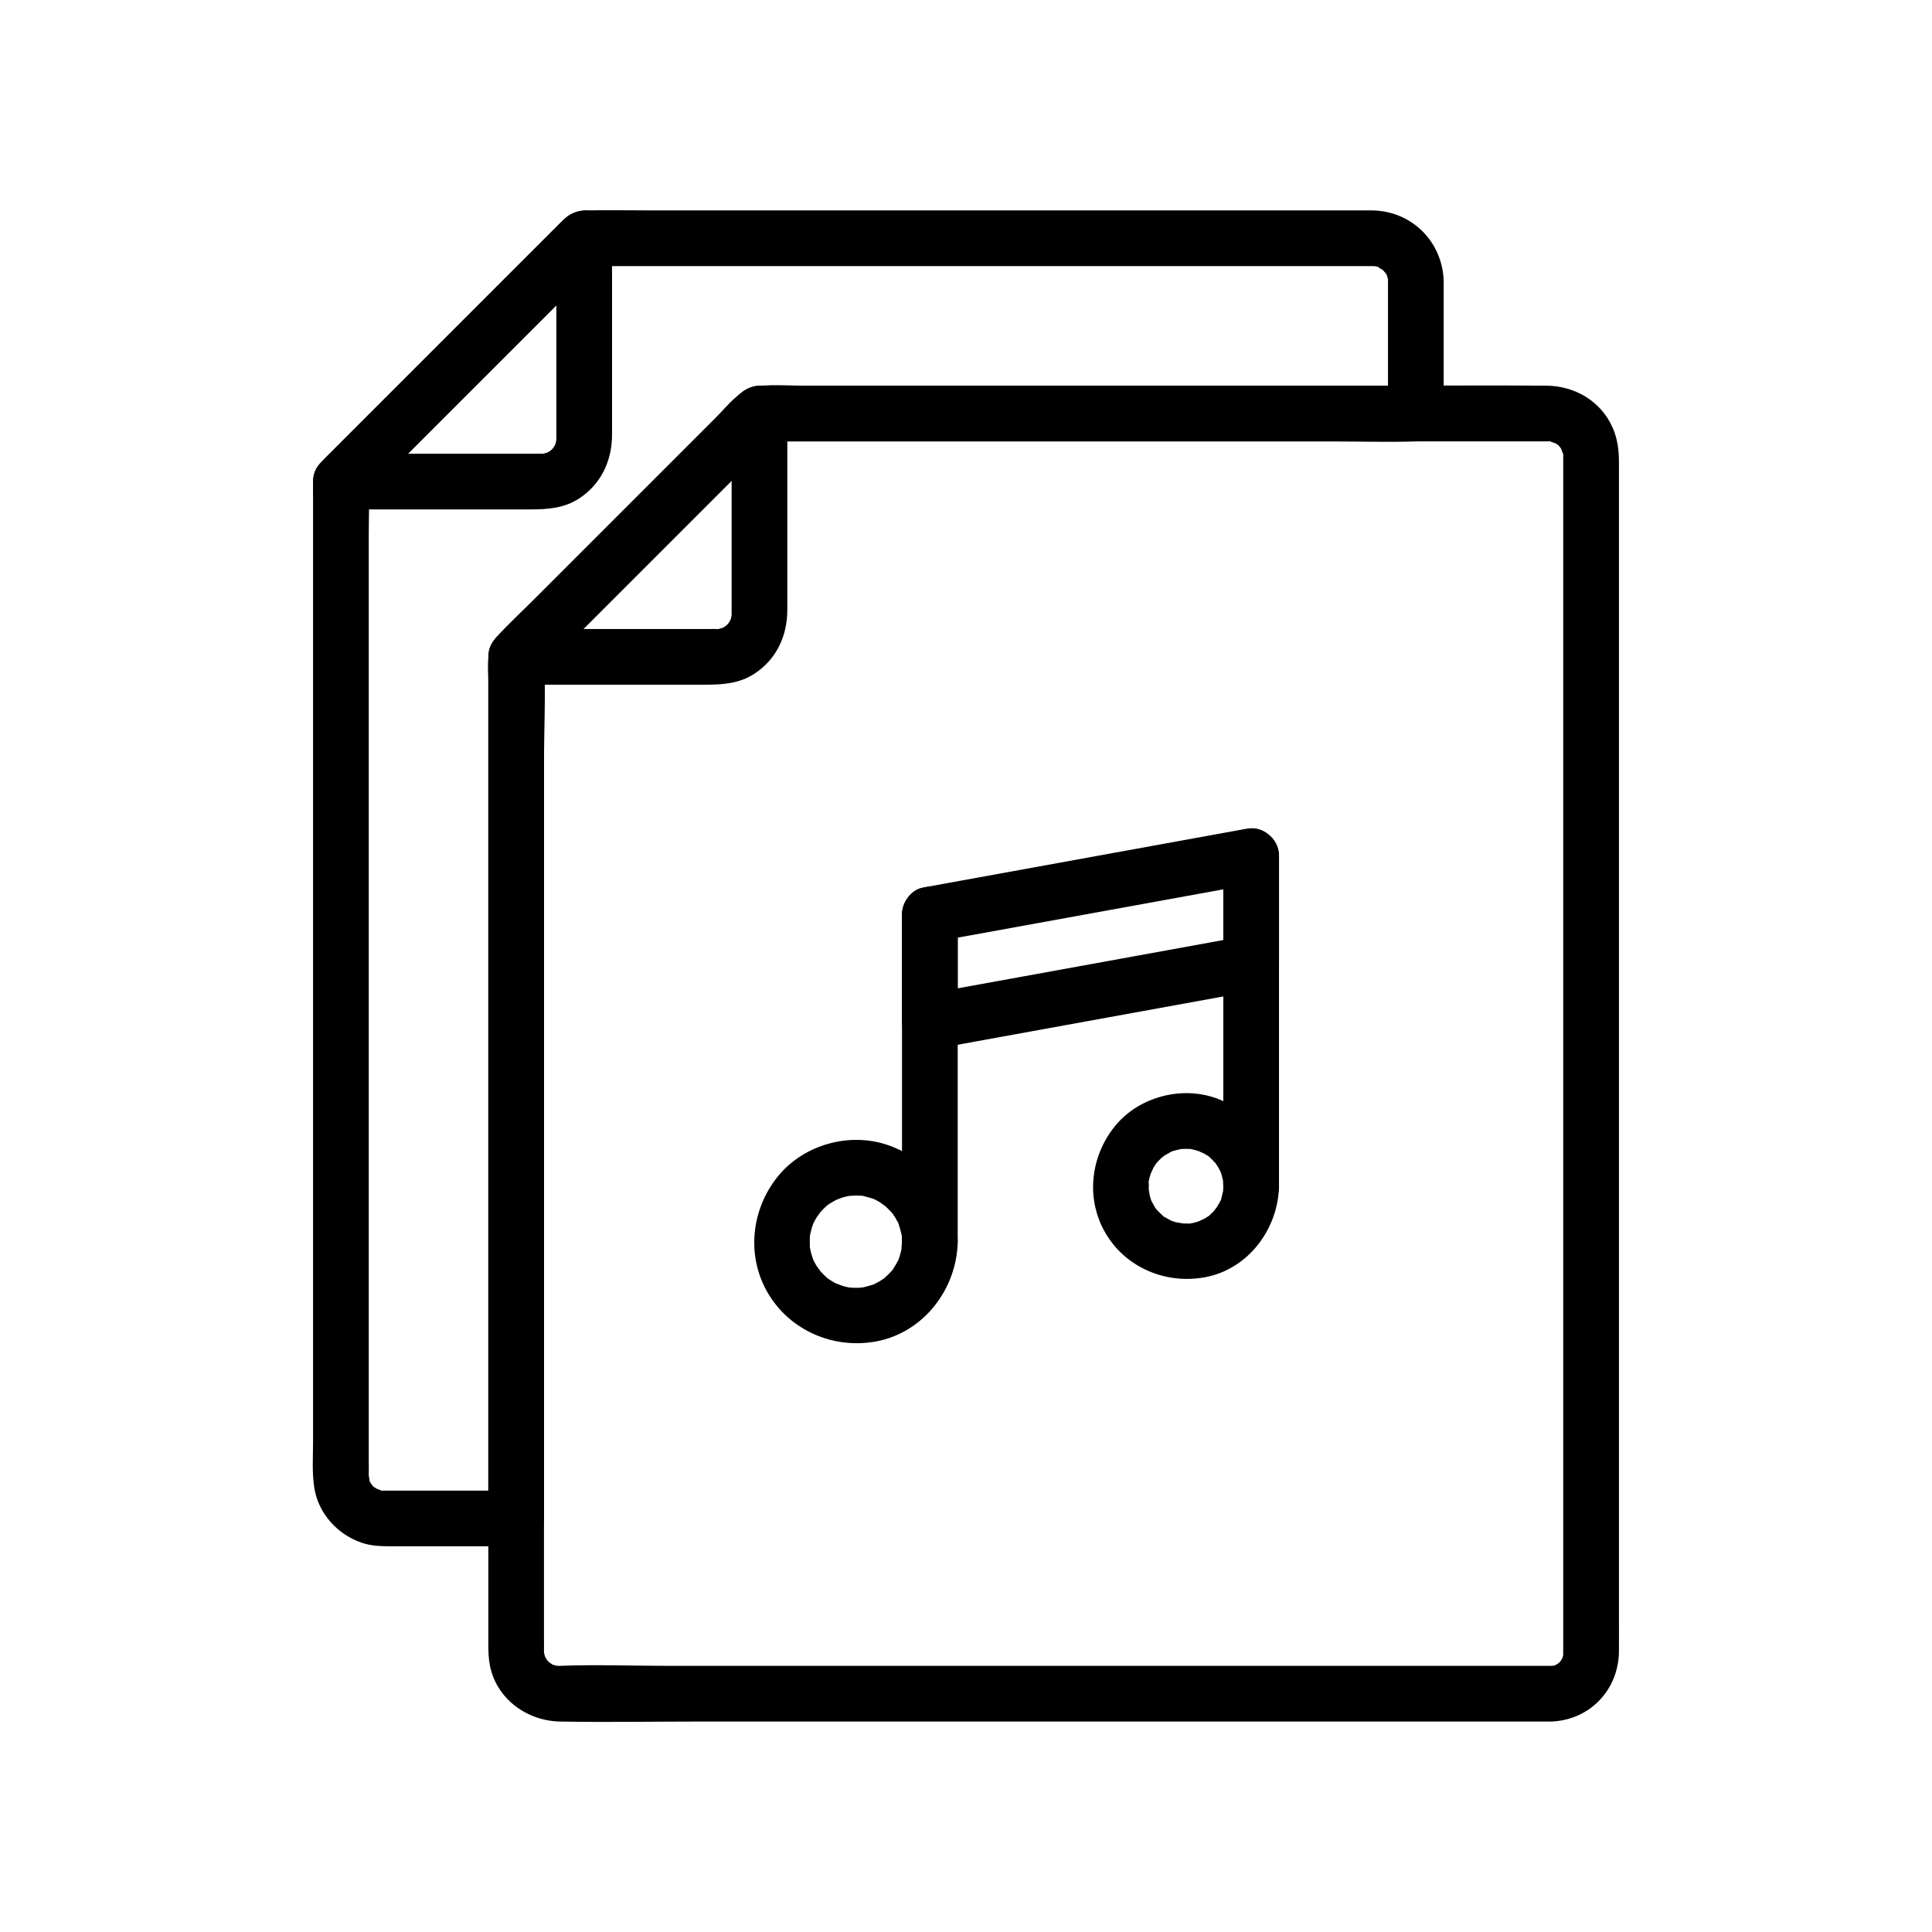 <?xml version="1.0" encoding="UTF-8"?>
<!-- Uploaded to: ICON Repo, www.iconrepo.com, Generator: ICON Repo Mixer Tools -->
<svg fill="#000000" width="800px" height="800px" version="1.1" viewBox="144 144 512 512" xmlns="http://www.w3.org/2000/svg">
 <g>
  <path d="m554.97 585.47h-26.898-64.305-77.137-65.227c-9.707 0-19.504-0.379-29.203 0-0.449 0.02-1.438-0.152-0.152 0.082-0.445-0.082-0.855-0.215-1.293-0.316-1.797-0.406 0.922 0.648-0.629-0.305-0.246-0.152-1.105-0.801-0.09 0.035-0.496-0.406-0.961-0.871-1.367-1.367 0.898 1.094 0.012-0.027-0.121-0.375-0.438-1.156 0.355 1.68-0.152-0.344-0.109-0.434-0.242-0.855-0.316-1.293 0.188 1.117 0.055 0.516 0.082-0.078 0.004-0.047 0-0.098 0-0.145 0.031-0.965 0-1.934 0-2.898v-15.391-59.211-76.59-69.332-38.082-1.801c-0.719 1.738-1.441 3.481-2.16 5.219l64.473-64.473c-1.738 0.719-3.481 1.441-5.219 2.16h33.219 72.785 72.031 23.035 6.219c0.488 0 0.98-0.004 1.469 0 0.086 0 0.172 0.004 0.258 0h0.039c2.035-0.094-0.723-0.266 0.402-0.012 0.426 0.098 2.324 0.953 1.023 0.238 0.383 0.211 0.75 0.422 1.121 0.656-1.145-0.719-0.051-0.02 0.25 0.277 0.301 0.301 0.996 1.395 0.277 0.25 0.23 0.371 0.445 0.738 0.656 1.121-0.746-1.363 0.078 0.422 0.172 0.695 0.422 1.289 0.051 0.422 0.039 0.039 0.004 0.102 0.027 0.488 0.02 0.723-0.004 0.266 0 0.531 0 0.793 0.008 1.52 0 3.039 0 4.559v19.633 66.438 77.227 57.207 25.195 64.777c0 0.457-0.023 0.918 0 1.375-0.008 0.227-0.016 0.449-0.02 0.676 0.145-0.859 0.133-0.859-0.043-0.008 0.055 0.039-0.57 1.645 0.102 0.059-0.207 0.488-0.492 0.938-0.773 1.387-0.617 0.98 1.137-1.148-0.234 0.223-0.945 0.945-0.227 0.25 0.043 0.062-0.516 0.359-1.074 0.699-1.652 0.945 1.059-0.445 0.023 0-0.059-0.102-0.215 0.047-0.426 0.094-0.637 0.141 0.871-0.098 0.863-0.125-0.027-0.07-3.856 0.121-7.562 3.309-7.379 7.379 0.176 3.894 3.246 7.508 7.379 7.379 10.305-0.32 17.984-8.371 18.066-18.625 0.027-3.371 0-6.742 0-10.113v-39.859-36.297-58.594-83.949-69.68-16.582c0-3.106-0.344-6.109-1.59-9.016-3.062-7.137-10.02-11.258-17.672-11.312-15.367-0.109-30.738 0-46.105 0h-82.73-67.887c-3.906 0-7.859-0.18-11.762 0-3.828 0.176-5.848 2.766-8.285 5.203-3.301 3.301-6.602 6.602-9.902 9.902-16.793 16.793-33.59 33.59-50.383 50.383-1.902 1.902-3.227 3.945-3.309 6.801-0.039 1.387 0 2.777 0 4.164v19.488 70.727 84.586 66.406 15.797c0 1.984 0.039 3.852 0.445 5.844 1.789 8.781 9.836 14.559 18.543 14.719 12.441 0.23 24.91 0 37.352 0h76.637 83.621 56.73 8.23c3.859 0 7.559-3.394 7.379-7.379-0.18-3.988-3.242-7.371-7.379-7.371z"/>
  <path d="m280.79 325.45h50.262c4.508 0 8.938-0.32 12.871-2.898 5.863-3.84 8.723-10.043 8.723-16.926v-26.684-25.348c0-3.859-3.394-7.559-7.379-7.379-4 0.18-7.379 3.242-7.379 7.379v49.109c0 1.133 0.008 2.262 0 3.394 0 0.199-0.004 0.398 0 0.598 0.008 0.32-0.039 1.191 0.031 0.422 0.082-0.906-0.117 0.449-0.176 0.668-0.168 0.609-0.578 1.281-0.082 0.379-0.211 0.383-0.426 0.75-0.656 1.121 0.715-1.145 0.027-0.047-0.277 0.246-0.152 0.148-1.191 0.98-0.48 0.469 0.719-0.52-0.426 0.211-0.605 0.309-0.977 0.547 1.047-0.297-0.031 0.043-0.422 0.133-0.848 0.25-1.277 0.352-0.723 0.172 0.953 0.051-0.426-0.012-0.656-0.031-1.32 0-1.973 0h-27.258-23.883c-3.859 0-7.559 3.394-7.379 7.379 0.176 3.996 3.238 7.379 7.375 7.379z"/>
  <path d="m511.83 218.48v35.109c2.461-2.461 4.922-4.922 7.379-7.379h-33.008-68.648-59.547c-4.117 0-8.277-0.164-12.391 0-5.188 0.211-9.062 5.648-12.48 9.07l-46.293 46.293c-3.742 3.742-7.723 7.348-11.273 11.273-2.863 3.164-2.16 7.879-2.16 11.844v46.414 69.723 66.434 37.383 1.766c2.461-2.461 4.922-4.922 7.379-7.379h-32.773c-0.676 0-1.348 0.008-2.023 0-0.105 0-0.211-0.004-0.312 0-1.855 0.086 0.992 0.504-0.73-0.059-0.371-0.121-2-0.887-0.695-0.172-0.199-0.109-1.887-1.281-0.66-0.277-0.492-0.406-0.961-0.871-1.367-1.367 0.836 1.016 0.188 0.156 0.035-0.09-0.957-1.539 0.098 1.164-0.305-0.629-0.066-0.297-0.266-2.262-0.215-0.68 0.176 5.18-0.031-0.5-0.02-0.695v-0.074c0.043-1.086 0-2.18 0-3.266v-51.223-85.016-81.59-28.125c0-4.508 0.195-9.062 0-13.57-0.008-0.191 0-0.387 0-0.582-0.719 1.738-1.441 3.481-2.16 5.219 7.266-7.266 14.531-14.531 21.797-21.797 11.574-11.574 23.152-23.152 34.727-34.727 2.648-2.648 5.301-5.301 7.949-7.949-1.738 0.719-3.481 1.441-5.219 2.16h22.184 52.254 62.539 51.613 15.434 3.941c0.301 0 0.605 0.008 0.906 0 0.055-0.004 0.113 0.004 0.172 0 0.117-0.004 0.352 0.012 0.359 0.012 1.168-0.008-1.051-0.285 0.059-0.023 0.539 0.129 1.074 0.258 1.59 0.457-1.695-0.66 1.477 1.195 0.094 0.059 0.445 0.367 1.68 2.012 0.988 0.906 0.23 0.371 0.445 0.734 0.656 1.121-0.059-0.109-0.375-1.066-0.113-0.254 0.137 0.422 0.254 0.848 0.352 1.277 0.273 1.219-0.078-1.734-0.012 0.402 0.117 3.856 3.312 7.562 7.379 7.379 3.898-0.176 7.504-3.246 7.379-7.379-0.312-10.48-8.508-18.605-19.016-18.719-1.633-0.02-3.269 0-4.902 0h-25.102-83.555-77.562c-5.644 0-11.301-0.109-16.941 0-2.879 0.055-5.106 1.352-7.062 3.309l-61.969 61.969c-1.977 1.977-3.434 3.984-3.519 7.012-0.043 1.48 0 2.973 0 4.453v21.637 76.891 88.656 62.312c0 4.086-0.316 8.348 0.344 12.398 1.102 6.715 6.094 12.199 12.453 14.414 2.68 0.934 5.465 0.973 8.254 0.973h19.566 13.207c3.988 0 7.379-3.383 7.379-7.379v-22.688-54.492-65.945-57.039c0-9.211 0.496-18.574 0-27.777-0.008-0.133 0-0.27 0-0.402-0.719 1.738-1.441 3.481-2.16 5.219l64.473-64.473c-1.738 0.719-3.481 1.441-5.219 2.16h17.25 41.445 50.418 43.391c7.031 0 14.109 0.234 21.137 0 0.102-0.004 0.207 0 0.309 0 3.988 0 7.379-3.383 7.379-7.379v-35.109c0-3.859-3.394-7.559-7.379-7.379-3.996 0.18-7.375 3.242-7.375 7.379z"/>
  <path d="m234.34 279h50.262c4.508 0 8.938-0.32 12.871-2.898 5.863-3.84 8.723-10.043 8.723-16.926v-26.684-25.348c0-3.859-3.394-7.559-7.379-7.379-4 0.18-7.379 3.242-7.379 7.379v49.109c0 1.133 0.008 2.262 0 3.394 0 0.199-0.004 0.398 0 0.598 0.008 0.32-0.039 1.191 0.031 0.422 0.082-0.906-0.117 0.449-0.176 0.668-0.168 0.609-0.578 1.281-0.082 0.379-0.211 0.383-0.426 0.75-0.656 1.121 0.715-1.145 0.027-0.047-0.277 0.246-0.152 0.148-1.191 0.98-0.48 0.469 0.719-0.52-0.426 0.211-0.605 0.309-0.977 0.547 1.047-0.297-0.031 0.043-0.422 0.133-0.848 0.25-1.277 0.352-0.723 0.172 0.953 0.051-0.426-0.012-0.656-0.031-1.32 0-1.973 0h-27.258-23.883c-3.859 0-7.559 3.394-7.379 7.379 0.176 4 3.238 7.379 7.375 7.379z"/>
  <path d="m473.61 392.14c-9.59 1.742-19.18 3.488-28.77 5.231-15.285 2.781-30.57 5.559-45.855 8.336-3.508 0.637-7.016 1.277-10.523 1.914 3.113 2.371 6.227 4.746 9.344 7.117v-28.383c-1.805 2.371-3.613 4.746-5.418 7.117 9.59-1.742 19.18-3.488 28.77-5.231 15.285-2.781 30.57-5.559 45.855-8.336 3.508-0.637 7.016-1.277 10.523-1.914-3.113-2.371-6.227-4.746-9.344-7.117v28.383c0 3.859 3.394 7.559 7.379 7.379 4-0.18 7.379-3.242 7.379-7.379v-28.383c0-5.133-4.695-7.961-9.344-7.117-9.59 1.742-19.18 3.488-28.77 5.231-15.285 2.781-30.57 5.559-45.855 8.336-3.508 0.637-7.016 1.277-10.523 1.914-3.144 0.57-5.418 4.09-5.418 7.117v28.383c0 5.133 4.695 7.961 9.344 7.117 9.59-1.742 19.18-3.488 28.77-5.231 15.285-2.781 30.57-5.559 45.855-8.336 3.508-0.637 7.016-1.277 10.523-1.914 3.926-0.715 6.144-5.481 5.156-9.078-1.133-4.129-5.141-5.871-9.078-5.156z"/>
  <path d="m383.04 473.06c-0.008 0.402-0.309 2.934-0.027 1.418-0.16 0.867-0.363 1.727-0.629 2.57-0.133 0.414-0.277 0.828-0.438 1.234 0.047-0.113 0.473-1.023 0.086-0.281-0.453 0.863-0.941 1.68-1.469 2.5-0.754 1.172-0.219 0.258-0.02 0.031-0.285 0.32-0.562 0.641-0.859 0.949-0.32 0.332-2.043 1.824-0.914 0.957-0.594 0.457-1.234 0.859-1.883 1.234-0.375 0.215-0.762 0.402-1.141 0.609-0.711 0.391 0.973-0.254-0.332 0.145-0.848 0.262-1.676 0.496-2.535 0.711-0.289 0.074-1.422 0.191-0.023 0.047-0.449 0.047-0.906 0.078-1.359 0.094-0.801 0.027-1.598-0.012-2.398-0.062-1.176-0.078 1.102 0.238-0.035-0.012-0.539-0.117-1.078-0.227-1.613-0.379-0.488-0.137-2.555-1.027-1.293-0.398-0.676-0.336-1.34-0.684-1.98-1.086-0.363-0.227-0.719-0.469-1.066-0.715-0.91-0.641 0.785 0.73-0.012-0.043-0.695-0.676-1.375-1.328-2.023-2.051 0.965 1.082-0.512-0.77-0.719-1.113-0.223-0.367-0.406-0.762-0.629-1.129-0.051-0.082-0.512-1.059-0.172-0.297 0.367 0.828-0.156-0.438-0.219-0.637-0.137-0.418-0.266-0.836-0.375-1.258-0.113-0.43-0.203-0.859-0.293-1.293-0.238-1.129 0.039 1.691-0.043-0.375-0.035-0.918-0.039-1.824 0-2.742 0.004-0.105 0.148-1.211 0.02-0.359-0.141 0.922 0.109-0.453 0.16-0.664 0.195-0.859 0.453-1.691 0.754-2.519 0.293-0.801-0.062 0.16-0.113 0.266 0.289-0.582 0.578-1.152 0.914-1.707 0.262-0.434 1.641-2.144 0.719-1.113 0.5-0.559 1.016-1.09 1.547-1.621 0.145-0.145 1.156-1.031 0.473-0.465s0.367-0.262 0.543-0.375c0.816-0.527 1.648-1 2.523-1.434-1.246 0.617 0.531-0.172 0.977-0.305 0.422-0.125 0.848-0.238 1.277-0.336 0.211-0.047 1.586-0.297 0.664-0.16-0.684 0.102 1.344-0.066 1.73-0.066 0.461 0 0.914 0.027 1.371 0.047 2.023 0.082-1.238-0.367 0.699 0.105 0.859 0.207 1.691 0.453 2.535 0.711 1.332 0.41 0.328 0.145 0.043 0 0.582 0.289 1.152 0.578 1.707 0.914 0.406 0.246 2.156 1.648 1.113 0.719 0.723 0.645 1.375 1.332 2.051 2.023 0.777 0.793-0.598-0.898 0.043 0.012 0.309 0.438 0.609 0.883 0.887 1.34 0.223 0.367 0.406 0.762 0.629 1.129 0.699 1.156-0.098-0.449 0.172 0.316 0.332 0.941 0.562 1.883 0.828 2.844 0.078 0.289 0.191 1.426 0.047 0.023 0.066 0.68 0.09 1.363 0.102 2.047 0.066 3.859 3.348 7.562 7.379 7.379 3.941-0.176 7.453-3.246 7.379-7.379-0.199-11.5-7.316-21.582-18.152-25.484-10.242-3.691-22.512-0.363-29.414 8.074-7.199 8.793-8.555 21.336-2.617 31.219 5.91 9.844 17.344 14.688 28.535 12.629 12.594-2.312 21.434-13.898 21.648-26.438 0.066-3.863-3.441-7.559-7.379-7.379-4.055 0.18-7.305 3.242-7.379 7.379z"/>
  <path d="m468.19 458.35c-0.008 0.449-0.039 0.898-0.051 1.352 0.004-0.109 0.207-1.18 0.055-0.312-0.137 0.754-0.375 1.473-0.539 2.219-0.277 1.277 0.402-0.52-0.211 0.621-0.406 0.754-0.824 1.477-1.285 2.195 0.734-1.148-0.305 0.352-0.648 0.707-0.512 0.527-1.051 1.043-1.633 1.492 0.996-0.77-0.184 0.043-0.594 0.285-0.496 0.289-2.434 1.023-1.133 0.609-0.727 0.23-1.441 0.461-2.188 0.621-0.32 0.07-0.645 0.137-0.969 0.184 0.367-0.051 1.348-0.059-0.031-0.07-0.68-0.004-1.352-0.016-2.031-0.039 1.441 0.047-0.766-0.16-1.281-0.301-0.418-0.113-0.82-0.258-1.234-0.391 0.102 0.031 1.051 0.492 0.281 0.129-0.676-0.32-1.293-0.727-1.953-1.07-1.148-0.594 0.406 0.52-0.539-0.355-0.621-0.578-1.207-1.164-1.785-1.785-0.238-0.254-0.703-1.098-0.008-0.008-0.172-0.266-0.367-0.52-0.516-0.801-0.352-0.656-0.746-1.281-1.039-1.973 0.496 1.176 0.004-0.199-0.125-0.664-0.133-0.484-0.363-2.723-0.301-1.281-0.031-0.777 0.051-1.598-0.02-2.367-0.074-0.801-0.066 0.109-0.09 0.305 0.055-0.43 0.152-0.871 0.25-1.289 0.148-0.633 0.355-1.246 0.551-1.867-0.43 1.344 0.352-0.695 0.609-1.133 0.215-0.367 0.453-0.715 0.68-1.07-0.055 0.086-0.734 0.879-0.195 0.234 0.473-0.566 0.977-1.105 1.52-1.605 0.387-0.359 1.5-1.082 0.48-0.43 0.723-0.461 1.441-0.879 2.195-1.285 0.312-0.168 1.25-0.402 0.008-0.004 0.309-0.098 0.609-0.227 0.922-0.297 0.746-0.176 1.469-0.398 2.234-0.504-1.312 0.18 0.215 0.059 0.711 0.059 0.453 0 0.898 0.031 1.352 0.051-0.711-0.031-0.699-0.164 0.012 0.004 0.852 0.199 1.676 0.422 2.508 0.688-1.348-0.43 0.691 0.352 1.133 0.609 0.273 0.16 0.531 0.348 0.809 0.508 0.703 0.406-0.715-0.734 0.273 0.184 0.621 0.578 1.207 1.164 1.785 1.785 0.078 0.086 0.684 0.914 0.207 0.246-0.543-0.758 0.496 0.852 0.484 0.832 0.16 0.277 0.305 0.559 0.457 0.84 0.078 0.145 0.57 1.352 0.285 0.578-0.32-0.859 0.113 0.438 0.164 0.637 0.109 0.422 0.23 0.836 0.32 1.262 0.07 0.32 0.137 0.645 0.184 0.969-0.238-1.68-0.074 0.512-0.07 0.699 0.074 3.856 3.34 7.562 7.379 7.379 3.934-0.176 7.461-3.246 7.379-7.379-0.203-10.531-6.676-19.676-16.574-23.281-9.266-3.375-20.527-0.387-26.801 7.25-6.602 8.035-7.926 19.371-2.594 28.48 5.43 9.266 16.18 13.66 26.586 11.637 11.336-2.207 19.168-12.836 19.383-24.086 0.074-3.863-3.449-7.555-7.379-7.379-4.062 0.18-7.297 3.238-7.379 7.379z"/>
  <path d="m383.04 386.36v29.344 46.543 10.809c0 3.859 3.394 7.559 7.379 7.379 4-0.18 7.379-3.242 7.379-7.379v-29.344-46.543-10.809c0-3.859-3.394-7.559-7.379-7.379-3.996 0.176-7.379 3.242-7.379 7.379z"/>
  <path d="m468.19 370.88v29.477 47.07 10.926c0 3.859 3.394 7.559 7.379 7.379 4-0.18 7.379-3.242 7.379-7.379v-29.477-47.07-10.926c0-3.859-3.394-7.559-7.379-7.379-3.996 0.18-7.379 3.242-7.379 7.379z"/>
 </g>
</svg>